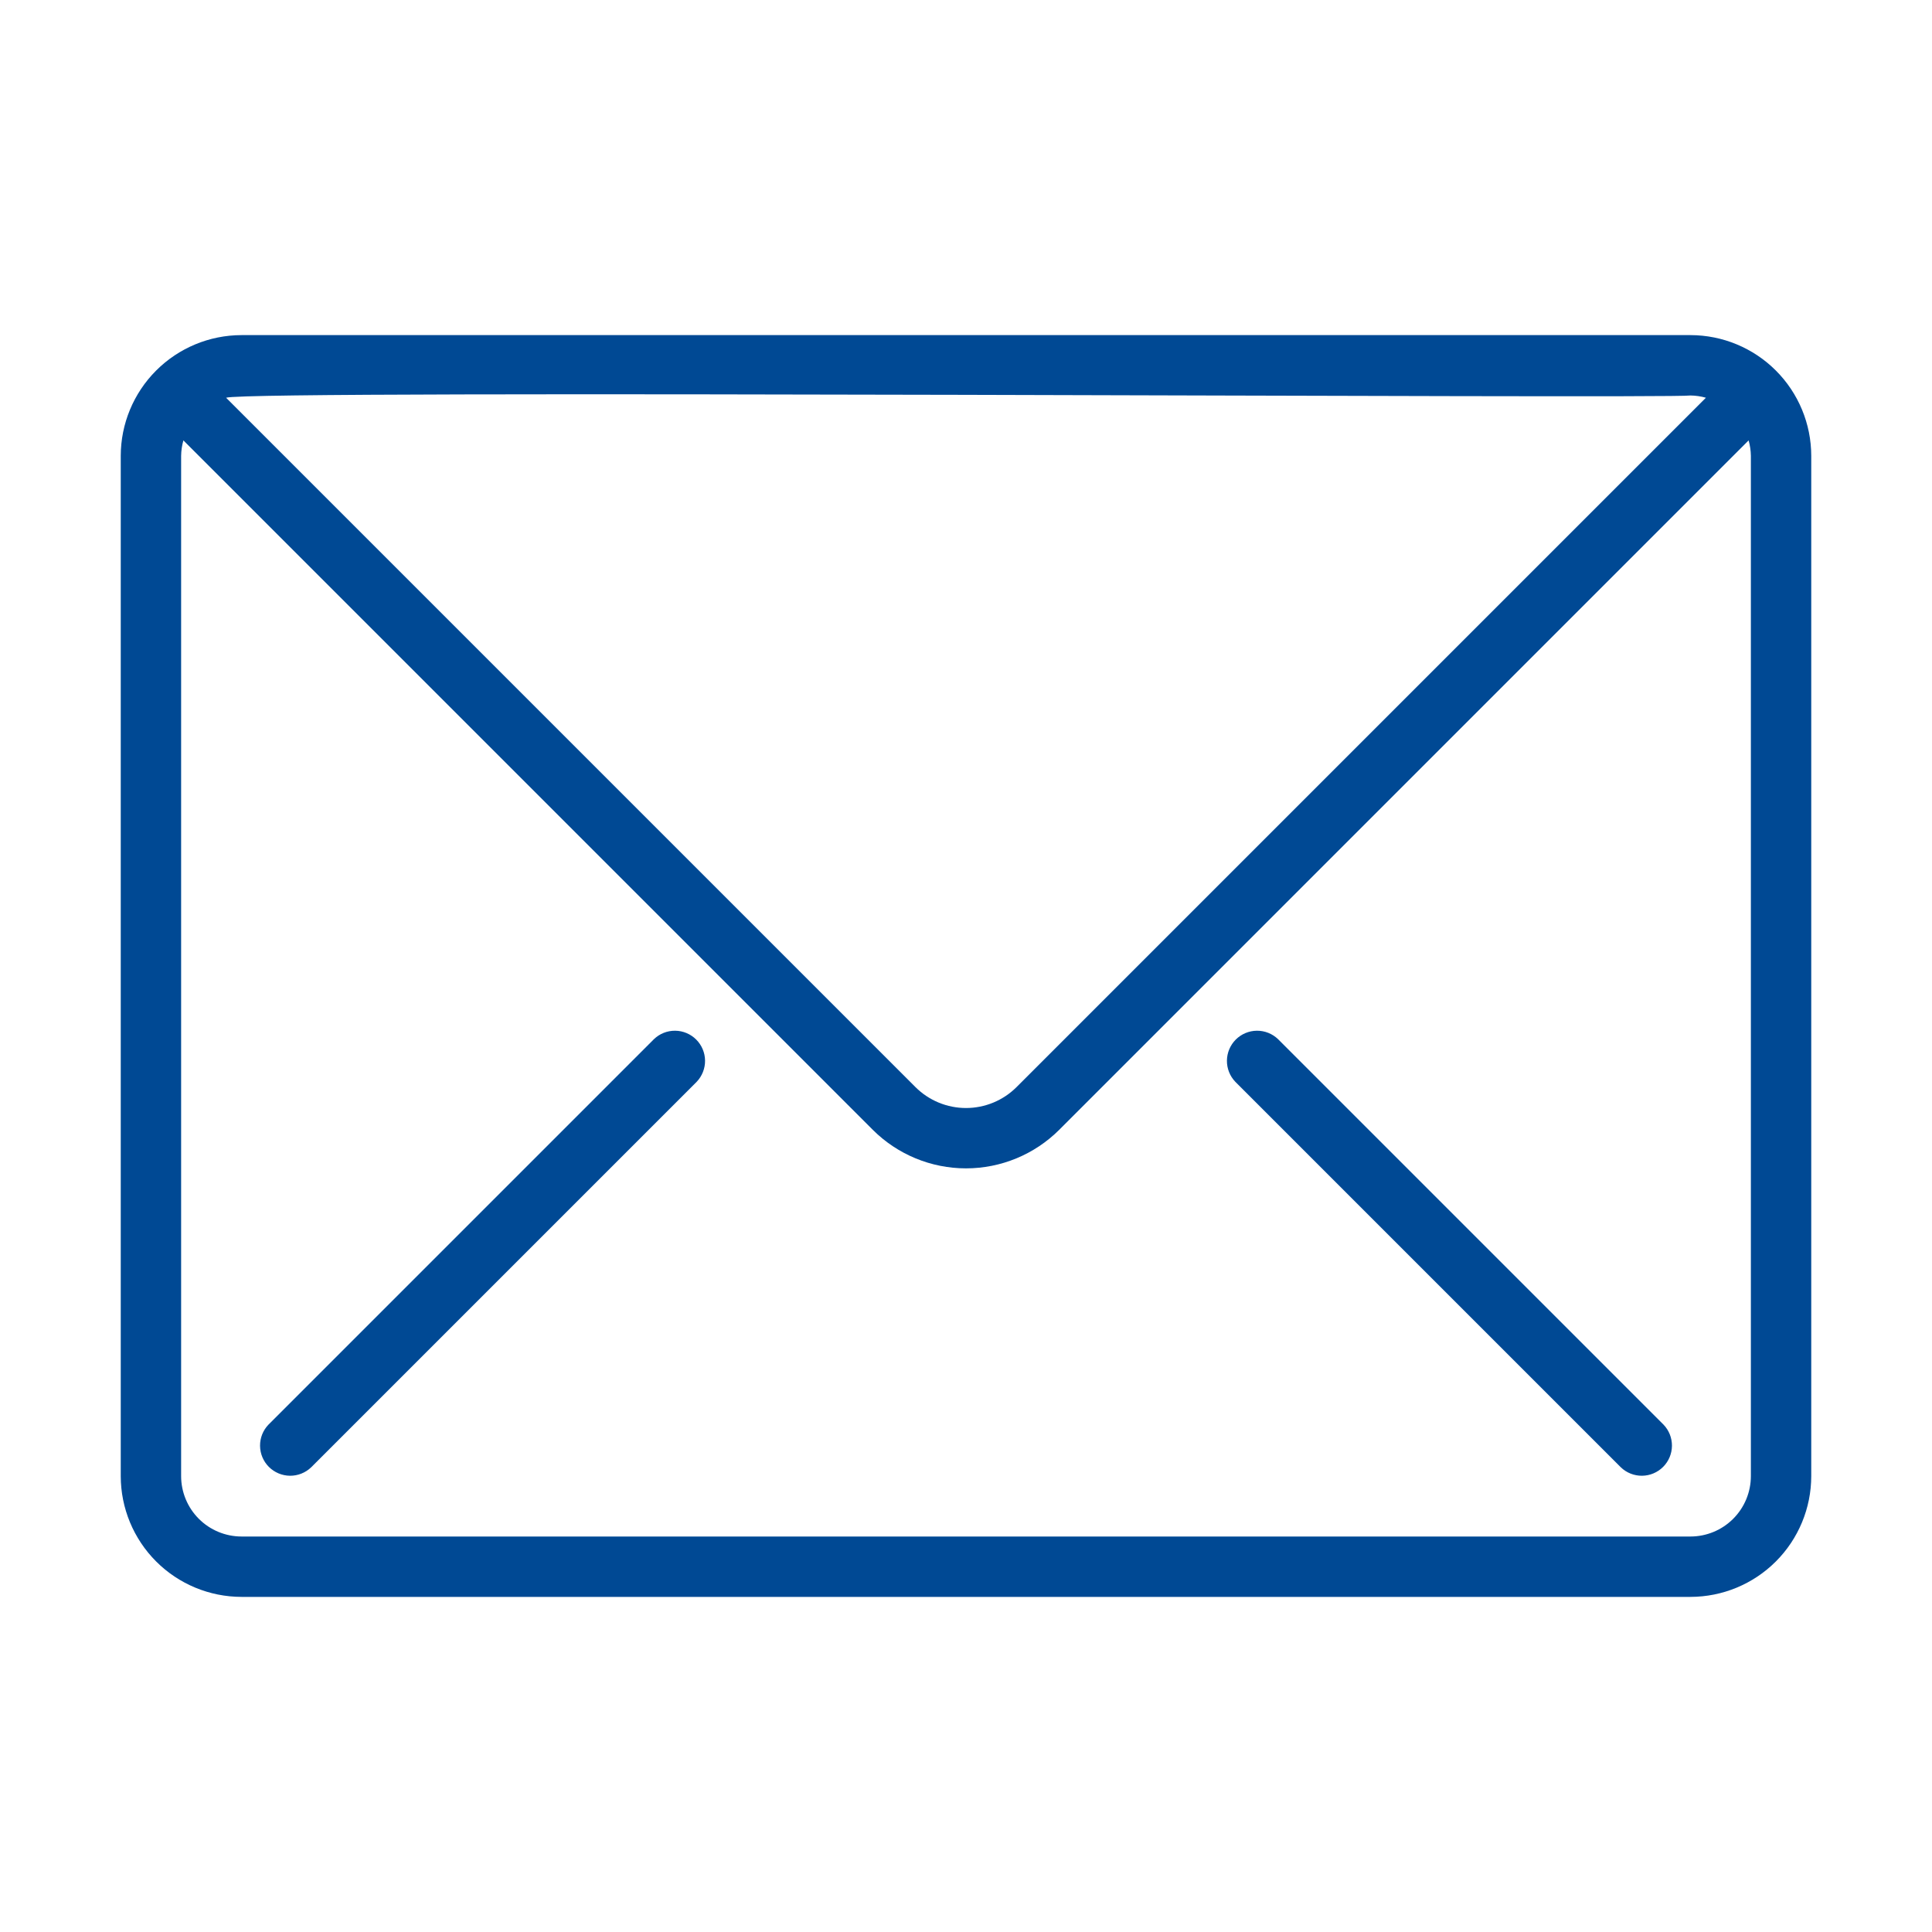 <svg width="128" height="128" viewBox="0 0 128 128" fill="none" xmlns="http://www.w3.org/2000/svg">
<path d="M112 22.202H16C13.879 22.205 11.846 23.048 10.346 24.548C8.846 26.048 8.002 28.081 8 30.202V97.798C8.002 99.919 8.846 101.952 10.346 103.452C11.846 104.952 13.879 105.795 16 105.798H112C114.121 105.795 116.154 104.952 117.654 103.452C119.154 101.952 119.998 99.919 120 97.798V30.202C119.998 28.081 119.154 26.048 117.654 24.548C116.154 23.048 114.121 22.205 112 22.202ZM112 26.202C112.345 26.207 112.688 26.257 113.021 26.351L67.346 72.026C66.457 72.912 65.254 73.409 64 73.409C62.746 73.409 61.543 72.912 60.654 72.026L14.979 26.351C16.573 25.81 110.498 26.428 112 26.202ZM116 97.798C115.999 98.858 115.577 99.875 114.827 100.625C114.077 101.375 113.061 101.797 112 101.798H16C14.94 101.797 13.923 101.375 13.173 100.625C12.423 99.875 12.001 98.858 12 97.798V30.202C12.005 29.855 12.055 29.511 12.15 29.177L57.826 74.855C59.465 76.489 61.685 77.407 64 77.407C66.315 77.407 68.535 76.489 70.174 74.855L115.85 29.177C115.945 29.511 115.995 29.855 116 30.202V97.798Z" fill="#004994"/>
<path d="M84.673 68.846C84.295 68.483 83.791 68.283 83.267 68.288C82.744 68.293 82.243 68.504 81.873 68.874C81.503 69.244 81.293 69.745 81.287 70.268C81.282 70.792 81.482 71.296 81.845 71.674L107.385 97.214C107.762 97.577 108.267 97.777 108.791 97.772C109.314 97.767 109.815 97.556 110.185 97.186C110.555 96.816 110.766 96.315 110.771 95.792C110.776 95.268 110.576 94.763 110.213 94.386L84.673 68.846Z" fill="#004994"/>
<path d="M43.327 68.846L17.787 94.386C17.424 94.763 17.223 95.268 17.229 95.791C17.234 96.315 17.444 96.816 17.814 97.186C18.185 97.556 18.685 97.766 19.209 97.772C19.733 97.777 20.237 97.576 20.615 97.214L46.155 71.674C46.517 71.296 46.717 70.791 46.712 70.268C46.707 69.745 46.496 69.244 46.126 68.874C45.756 68.504 45.256 68.293 44.732 68.288C44.209 68.283 43.704 68.483 43.327 68.846Z" fill="#004994"/>
</svg>
